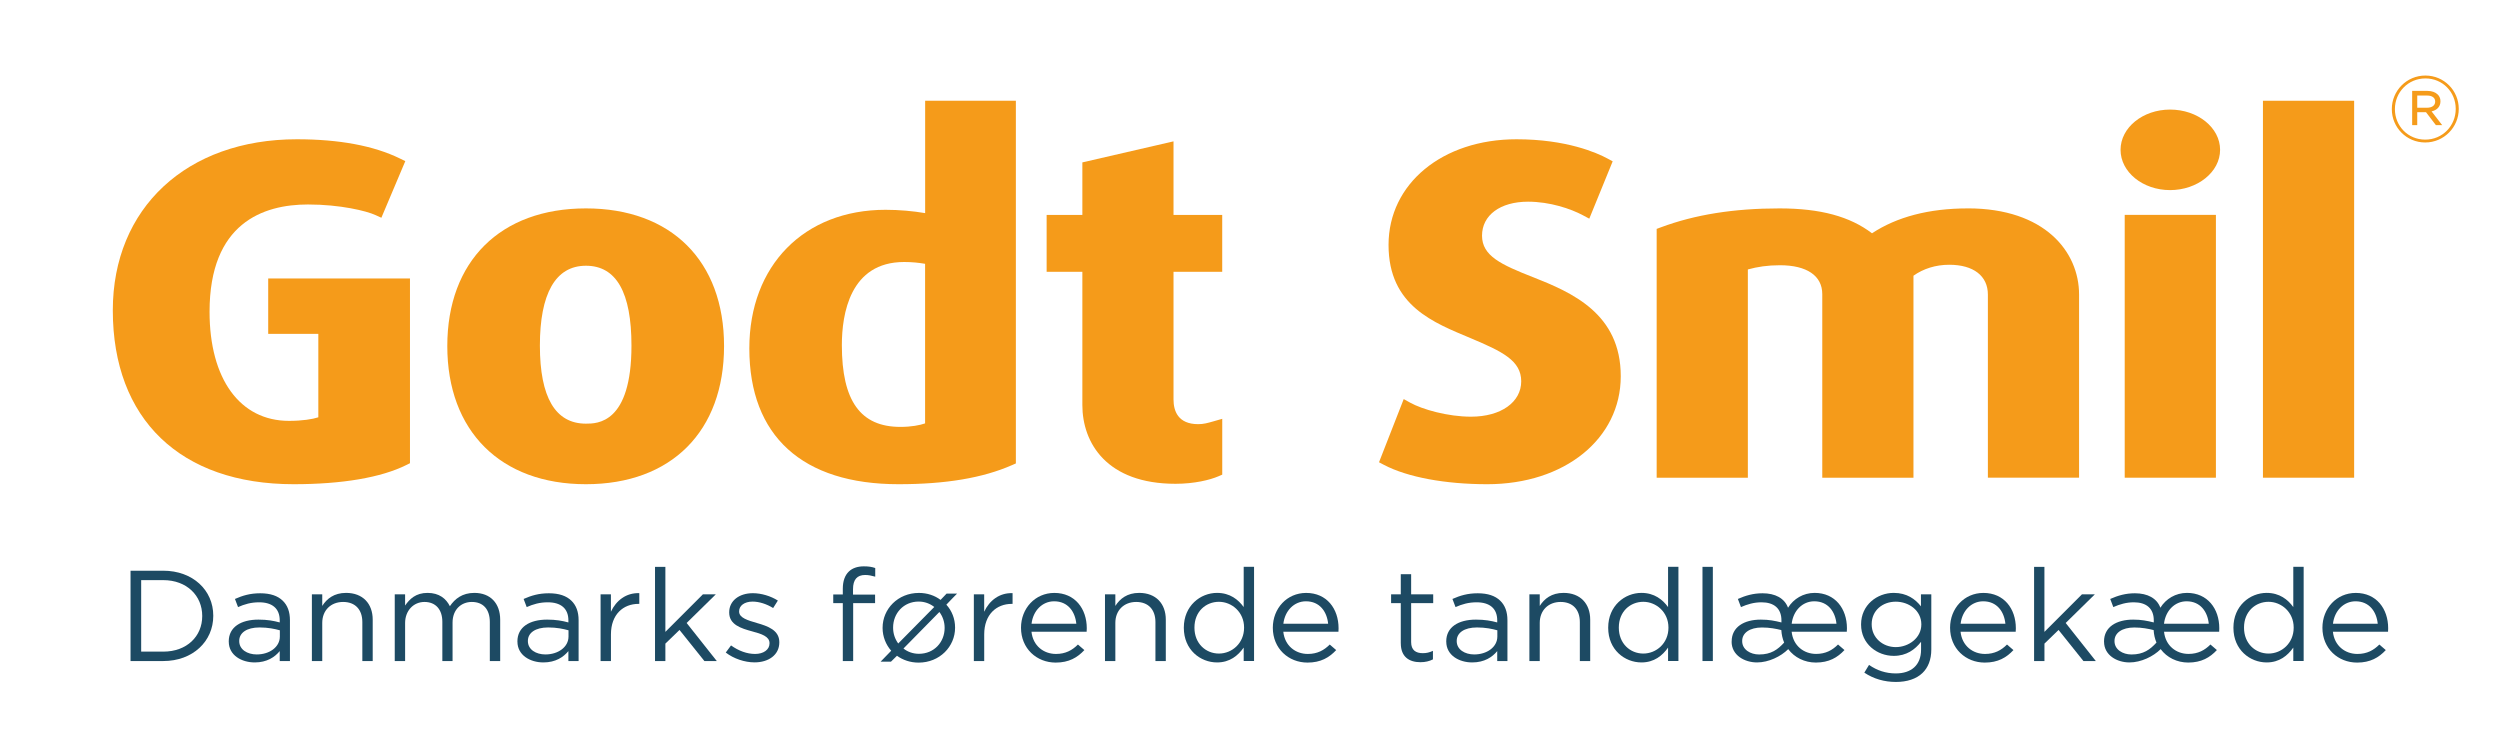 <?xml version="1.0" encoding="UTF-8"?><svg id="Layer_1" xmlns="http://www.w3.org/2000/svg" viewBox="0 0 841.89 249"><defs><style>.cls-1{fill:#f59b1a;}.cls-2{fill:#1d4a63;}</style></defs><g><path class="cls-2" d="M43.96,192.19h11.01c9.96,0,16.85,6.56,16.85,15.12v.09c0,8.56-6.88,15.21-16.85,15.21h-11.01v-30.42Zm11.01,27.25c8.02,0,13.13-5.21,13.13-11.95v-.09c0-6.73-5.12-12.04-13.13-12.04h-7.43v24.08h7.43Z"/><path class="cls-2" d="M77.03,216.09v-.09c0-4.82,4.08-7.34,10.01-7.34,2.99,0,5.07,.39,7.16,.95v-.7c0-4-2.54-6.08-6.93-6.08-2.76,0-4.94,.65-7.11,1.61l-1.04-2.74c2.58-1.13,5.07-1.91,8.51-1.91s5.89,.87,7.56,2.48c1.63,1.56,2.45,3.74,2.45,6.61v13.73h-3.44v-3.35c-1.63,2-4.3,3.82-8.42,3.82-4.39,0-8.74-2.39-8.74-7Zm17.21-1.74v-2.09c-1.72-.48-3.99-.96-6.84-.96-4.35,0-6.84,1.83-6.84,4.52v.09c0,2.83,2.72,4.48,5.89,4.48,4.3,0,7.79-2.48,7.79-6.04Z"/><path class="cls-2" d="M105.03,200.14h3.49v3.91c1.54-2.43,3.99-4.39,8.02-4.39,5.66,0,8.97,3.65,8.97,9v13.95h-3.49v-13.12c0-4.17-2.36-6.78-6.48-6.78s-7.02,2.83-7.02,7.04v12.86h-3.49v-22.47Z"/><path class="cls-2" d="M132.93,200.14h3.49v3.78c1.54-2.22,3.62-4.26,7.56-4.26s6.25,1.95,7.52,4.48c1.68-2.48,4.17-4.48,8.24-4.48,5.39,0,8.7,3.48,8.7,9.04v13.91h-3.49v-13.12c0-4.35-2.26-6.78-6.07-6.78-3.53,0-6.48,2.52-6.48,6.95v12.95h-3.44v-13.21c0-4.21-2.31-6.69-6.02-6.69s-6.52,2.96-6.52,7.08v12.82h-3.49v-22.47Z"/><path class="cls-2" d="M174.24,216.09v-.09c0-4.82,4.08-7.34,10.01-7.34,2.99,0,5.07,.39,7.16,.95v-.7c0-4-2.54-6.08-6.93-6.08-2.76,0-4.94,.65-7.11,1.61l-1.04-2.74c2.58-1.13,5.07-1.91,8.51-1.91s5.89,.87,7.56,2.48c1.63,1.56,2.45,3.74,2.45,6.61v13.73h-3.44v-3.35c-1.63,2-4.3,3.82-8.42,3.82-4.39,0-8.74-2.39-8.74-7Zm17.21-1.74v-2.09c-1.72-.48-3.99-.96-6.84-.96-4.35,0-6.84,1.83-6.84,4.52v.09c0,2.83,2.72,4.48,5.89,4.48,4.3,0,7.79-2.48,7.79-6.04Z"/><path class="cls-2" d="M202.24,200.14h3.49v5.87c1.72-3.74,5.12-6.43,9.56-6.26v3.61h-.27c-5.12,0-9.28,3.52-9.28,10.3v8.95h-3.49v-22.47Z"/><path class="cls-2" d="M220.58,190.89h3.49v21.9l12.64-12.65h4.35l-9.83,9.65,10.15,12.82h-4.17l-8.38-10.47-4.76,4.6v5.87h-3.49v-31.72Z"/><path class="cls-2" d="M244.41,219.74l1.77-2.39c2.54,1.82,5.34,2.87,8.11,2.87s4.85-1.39,4.85-3.56v-.09c0-2.26-2.76-3.13-5.84-3.95-3.67-1-7.74-2.22-7.74-6.34v-.09c0-3.87,3.35-6.43,7.97-6.43,2.85,0,6.02,.96,8.42,2.48l-1.59,2.52c-2.17-1.35-4.66-2.17-6.93-2.17-2.76,0-4.53,1.39-4.53,3.26v.09c0,2.13,2.9,2.96,6.02,3.87,3.62,1.04,7.52,2.39,7.52,6.43v.09c0,4.26-3.67,6.73-8.33,6.73-3.35,0-7.07-1.26-9.69-3.3Z"/><path class="cls-2" d="M283.82,203.1h-3.22v-2.91h3.22v-1.95c0-2.57,.72-4.52,2.04-5.78,1.18-1.13,2.9-1.74,5.03-1.74,1.63,0,2.72,.17,3.85,.57v2.91c-1.27-.35-2.22-.57-3.4-.57-2.72,0-4.08,1.56-4.08,4.78v1.82h7.43v2.87h-7.38v19.51h-3.49v-19.51Z"/><path class="cls-2" d="M302.07,220.83l-2.04,2h-3.49l3.58-3.69c-1.81-2.04-2.9-4.78-2.9-7.65v-.09c0-6.34,5.16-11.73,12.23-11.73,2.81,0,5.34,.87,7.29,2.35l2.04-2.13h3.53s-3.13,3.17-3.62,3.74c1.86,2.04,2.94,4.74,2.94,7.69v.09c0,6.34-5.21,11.73-12.27,11.73-2.81,0-5.3-.87-7.29-2.3Zm12.55-16.43c-1.45-1.13-3.22-1.82-5.25-1.82-5.07,0-8.61,3.95-8.61,8.73v.09c0,2,.63,3.78,1.72,5.3l12.14-12.3Zm3.49,7.08v-.09c0-2-.68-3.87-1.77-5.3l-12.09,12.3c1.4,1.13,3.22,1.78,5.21,1.78,5.12,0,8.65-3.96,8.65-8.69Z"/><path class="cls-2" d="M327.94,200.14h3.49v5.87c1.72-3.74,5.12-6.43,9.56-6.26v3.61h-.27c-5.12,0-9.28,3.52-9.28,10.3v8.95h-3.49v-22.47Z"/><path class="cls-2" d="M355.62,220.22c3.22,0,5.48-1.26,7.38-3.17l2.17,1.87c-2.36,2.52-5.21,4.21-9.65,4.21-6.43,0-11.69-4.74-11.69-11.73,0-6.52,4.76-11.73,11.23-11.73,6.93,0,10.92,5.3,10.92,11.91,0,.3,0,.65-.05,1.17h-18.57c.5,4.74,4.12,7.47,8.24,7.47Zm6.84-10.17c-.41-4.09-2.85-7.56-7.47-7.56-4.03,0-7.11,3.22-7.61,7.56h15.08Z"/><path class="cls-2" d="M372.11,200.14h3.49v3.91c1.54-2.43,3.99-4.39,8.02-4.39,5.66,0,8.97,3.65,8.97,9v13.95h-3.49v-13.12c0-4.17-2.36-6.78-6.48-6.78s-7.02,2.83-7.02,7.04v12.86h-3.49v-22.47Z"/><path class="cls-2" d="M398.66,211.44v-.09c0-7.34,5.57-11.69,11.19-11.69,4.35,0,7.16,2.26,8.97,4.78v-13.56h3.49v31.72h-3.49v-4.52c-1.9,2.69-4.67,5-8.97,5-5.62,0-11.19-4.26-11.19-11.65Zm20.29-.04v-.09c0-5.17-4.12-8.65-8.47-8.65s-8.24,3.22-8.24,8.65v.09c0,5.3,3.8,8.69,8.24,8.69s8.47-3.52,8.47-8.69Z"/><path class="cls-2" d="M440.42,220.22c3.22,0,5.48-1.26,7.38-3.17l2.17,1.87c-2.36,2.52-5.21,4.21-9.65,4.21-6.43,0-11.69-4.74-11.69-11.73,0-6.52,4.75-11.73,11.23-11.73,6.93,0,10.91,5.3,10.91,11.91,0,.3,0,.65-.04,1.17h-18.57c.5,4.74,4.12,7.47,8.24,7.47Zm6.84-10.17c-.41-4.09-2.85-7.56-7.47-7.56-4.03,0-7.11,3.22-7.61,7.56h15.08Z"/><path class="cls-2" d="M471.72,216.66v-13.56h-3.26v-2.96h3.26v-6.78h3.49v6.78h7.43v2.96h-7.43v13.12c0,2.74,1.58,3.74,3.94,3.74,1.18,0,2.17-.22,3.4-.78v2.87c-1.22,.61-2.54,.95-4.21,.95-3.76,0-6.61-1.78-6.61-6.34Z"/><path class="cls-2" d="M487.03,216.09v-.09c0-4.82,4.08-7.34,10.01-7.34,2.99,0,5.07,.39,7.16,.95v-.7c0-4-2.54-6.08-6.93-6.08-2.76,0-4.94,.65-7.11,1.61l-1.04-2.74c2.58-1.13,5.07-1.91,8.51-1.91s5.89,.87,7.56,2.48c1.63,1.56,2.45,3.74,2.45,6.61v13.73h-3.44v-3.35c-1.63,2-4.3,3.82-8.42,3.82-4.39,0-8.74-2.39-8.74-7Zm17.21-1.74v-2.09c-1.72-.48-3.99-.96-6.84-.96-4.35,0-6.84,1.83-6.84,4.52v.09c0,2.83,2.72,4.48,5.89,4.48,4.3,0,7.79-2.48,7.79-6.04Z"/><path class="cls-2" d="M515.03,200.14h3.49v3.91c1.54-2.43,3.99-4.39,8.02-4.39,5.66,0,8.97,3.65,8.97,9v13.95h-3.49v-13.12c0-4.17-2.36-6.78-6.48-6.78s-7.02,2.83-7.02,7.04v12.86h-3.49v-22.47Z"/><path class="cls-2" d="M541.57,211.44v-.09c0-7.34,5.57-11.69,11.19-11.69,4.35,0,7.15,2.26,8.97,4.78v-13.56h3.49v31.72h-3.49v-4.52c-1.9,2.69-4.66,5-8.97,5-5.62,0-11.19-4.26-11.19-11.65Zm20.29-.04v-.09c0-5.17-4.12-8.65-8.47-8.65s-8.24,3.22-8.24,8.65v.09c0,5.3,3.8,8.69,8.24,8.69s8.47-3.52,8.47-8.69Z"/><path class="cls-2" d="M573.32,190.89h3.49v31.72h-3.49v-31.72Z"/><path class="cls-2" d="M583.15,216.09v-.09c0-4.82,4.12-7.34,9.83-7.34,2.76,0,4.62,.39,6.93,.95v-.7c0-4.04-2.54-6.08-6.7-6.08-2.54,0-4.76,.65-6.93,1.61l-1.04-2.74c2.58-1.13,5.12-1.91,8.33-1.91,4.21,0,7.38,1.65,8.56,4.87,1.86-3,5.12-5,8.97-5,6.88,0,10.87,5.3,10.87,11.91,0,.3,0,.65-.05,1.17h-18.57c.5,4.74,4.12,7.47,8.24,7.47,3.22,0,5.48-1.26,7.38-3.17l2.17,1.87c-2.36,2.52-5.21,4.21-9.65,4.21-3.76,0-7.2-1.7-9.29-4.52-2.49,2.48-6.61,4.48-10.51,4.48-4.17,0-8.56-2.39-8.56-7Zm17.67,.3c-.54-1.3-.86-2.69-.95-4.21-1.72-.43-3.9-.87-6.52-.87-4.12,0-6.66,1.83-6.66,4.52v.09c0,2.83,2.76,4.48,5.7,4.48,4.08,0,6.25-1.65,8.43-4Zm17.62-6.34c-.41-4.09-2.85-7.56-7.47-7.56-4.03,0-7.11,3.22-7.61,7.56h15.08Z"/><path class="cls-2" d="M627.82,226.52l1.59-2.61c2.67,1.87,5.66,2.87,9.01,2.87,5.16,0,8.51-2.74,8.51-8v-2.65c-2.04,2.61-4.89,4.74-9.19,4.74-5.62,0-11.01-4.04-11.01-10.52v-.09c0-6.56,5.43-10.6,11.01-10.6,4.39,0,7.25,2.09,9.15,4.52v-4.04h3.49v18.56c0,3.48-1.09,6.13-2.99,7.95-2.08,2-5.21,3-8.92,3-3.9,0-7.52-1.04-10.64-3.13Zm19.2-16.21v-.08c0-4.61-4.17-7.61-8.61-7.61s-8.11,2.96-8.11,7.56v.09c0,4.52,3.76,7.65,8.11,7.65s8.61-3.09,8.61-7.61Z"/><path class="cls-2" d="M668.49,220.22c3.21,0,5.48-1.26,7.38-3.17l2.17,1.87c-2.36,2.52-5.21,4.21-9.65,4.21-6.43,0-11.69-4.74-11.69-11.73,0-6.52,4.76-11.73,11.23-11.73,6.93,0,10.92,5.3,10.92,11.91,0,.3,0,.65-.05,1.17h-18.57c.5,4.74,4.12,7.47,8.24,7.47Zm6.84-10.17c-.41-4.09-2.85-7.56-7.47-7.56-4.03,0-7.11,3.22-7.61,7.56h15.08Z"/><path class="cls-2" d="M684.98,190.89h3.49v21.9l12.64-12.65h4.35l-9.83,9.65,10.15,12.82h-4.17l-8.38-10.47-4.75,4.6v5.87h-3.49v-31.72Z"/><path class="cls-2" d="M708.54,216.09v-.09c0-4.82,4.12-7.34,9.83-7.34,2.76,0,4.62,.39,6.93,.95v-.7c0-4.04-2.54-6.08-6.7-6.08-2.54,0-4.75,.65-6.93,1.61l-1.04-2.74c2.58-1.13,5.12-1.91,8.33-1.91,4.21,0,7.38,1.65,8.56,4.87,1.86-3,5.12-5,8.97-5,6.88,0,10.87,5.3,10.87,11.91,0,.3,0,.65-.04,1.17h-18.57c.5,4.74,4.12,7.47,8.25,7.47,3.21,0,5.48-1.26,7.38-3.17l2.17,1.87c-2.36,2.52-5.21,4.21-9.65,4.21-3.76,0-7.2-1.7-9.28-4.52-2.49,2.48-6.61,4.48-10.51,4.48-4.17,0-8.56-2.39-8.56-7Zm17.66,.3c-.54-1.3-.86-2.69-.95-4.21-1.72-.43-3.9-.87-6.52-.87-4.12,0-6.66,1.83-6.66,4.52v.09c0,2.83,2.76,4.48,5.71,4.48,4.07,0,6.25-1.65,8.42-4Zm17.62-6.34c-.41-4.09-2.85-7.56-7.47-7.56-4.03,0-7.11,3.22-7.61,7.56h15.08Z"/><path class="cls-2" d="M752.12,211.44v-.09c0-7.34,5.57-11.69,11.19-11.69,4.35,0,7.16,2.26,8.97,4.78v-13.56h3.49v31.72h-3.49v-4.52c-1.9,2.69-4.67,5-8.97,5-5.62,0-11.19-4.26-11.19-11.65Zm20.29-.04v-.09c0-5.17-4.12-8.65-8.47-8.65s-8.25,3.22-8.25,8.65v.09c0,5.3,3.8,8.69,8.25,8.69s8.47-3.52,8.47-8.69Z"/><path class="cls-2" d="M793.88,220.22c3.22,0,5.48-1.26,7.38-3.17l2.17,1.87c-2.36,2.52-5.21,4.21-9.65,4.21-6.43,0-11.69-4.74-11.69-11.73,0-6.52,4.75-11.73,11.23-11.73,6.93,0,10.91,5.3,10.91,11.91,0,.3,0,.65-.04,1.17h-18.57c.5,4.74,4.12,7.47,8.24,7.47Zm6.84-10.17c-.41-4.09-2.85-7.56-7.47-7.56-4.03,0-7.11,3.22-7.61,7.56h15.08Z"/></g><g><g><path class="cls-1" d="M90.33,112.44h16.87v28.09c-1.93,.63-5.38,1.2-9.88,1.2-16.5,0-26.75-14.08-26.75-36.75,0-29.85,18.03-36.12,33.15-36.12,10.88,0,19.7,2.18,22.69,3.55l2.02,.92,8.06-19.07-1.83-.89c-8.77-4.29-20.44-6.47-34.69-6.47-37.08,0-61.98,23.15-61.98,57.61,0,36.66,22.76,58.55,60.89,58.55,16.37,0,29.51-2.24,37.99-6.48l1.19-.59v-62.22h-47.74v18.68Z"/><path class="cls-1" d="M197.31,70.18c-28.79,0-46.68,17.77-46.68,46.36s17.89,46.52,46.68,46.52,46.52-17.83,46.52-46.52-17.83-46.36-46.52-46.36Zm0,72.49c-10.28,0-15.5-8.84-15.5-26.28s5.21-26.9,15.5-26.9,15.34,9.05,15.34,26.9c0,26.28-11.55,26.28-15.34,26.28Z"/><path class="cls-1" d="M311.54,71.77c-4.04-.7-8.79-1.12-13.31-1.12-27.45,0-45.89,18.76-45.89,46.67,0,29.5,17.85,45.74,50.27,45.74,15.83,0,28.33-2.1,38.2-6.43l1.29-.57V33.93h-30.55v37.83Zm0,70.81c-1.8,.62-4.65,1.18-8.32,1.18-13.45,0-19.72-8.75-19.72-27.53,0-10.46,2.72-28,20.97-28,2.63,0,4.94,.24,7.06,.61v53.73Z"/><path class="cls-1" d="M395.2,47.6l-30.71,7.09v17.68h-12.03v19.15h12.03v44.87c0,12.82,8.24,26.53,31.37,26.53,6.33,0,11.61-1.3,14.44-2.52l1.3-.56v-18.8l-2.96,.85c-2,.57-3.31,.95-5.13,.95-6.87,0-8.32-4.52-8.32-8.32v-42.99h16.4v-19.15h-16.4v-24.77Z"/><path class="cls-1" d="M516.19,93.32c-10.61-4.19-17.11-7.11-17.11-13.96s6.08-11.44,15.5-11.44c7.33,0,14.37,2.37,18.51,4.59l2.11,1.13,7.88-19.31-1.7-.92c-3.62-1.96-13.86-6.51-30.7-6.51-24.96,0-43.08,14.97-43.08,35.58s15.37,26.22,27.72,31.43c10.51,4.43,16.96,7.5,16.96,14.5s-6.79,11.91-16.91,11.91c-7.8,0-16.39-2.44-20.51-4.73l-2.15-1.2-8.32,21.28,1.71,.9c7.9,4.13,20.56,6.49,34.74,6.49,26.05,0,44.96-15.29,44.96-36.37s-16.41-28.17-29.6-33.38Z"/><path class="cls-1" d="M662.68,70.18c-13.13,0-23.92,2.88-32.27,8.38-7.42-5.64-17.31-8.38-31.16-8.38-15.38,0-28.45,2.09-39.96,6.38l-1.4,.52v83.79h30.71V90.74c3.22-.9,6.66-1.42,10.81-1.42,9.06,0,14.25,3.54,14.25,9.72v61.83h30.71V92.85c3.36-2.38,7.49-3.69,12.06-3.69,8.14,0,13,3.75,13,10.03v61.67h30.71v-61.67c0-14.45-11.58-29.02-37.46-29.02Z"/><path class="cls-1" d="M730.79,36.9c-9.2,0-16.68,6.08-16.68,13.56s7.48,13.56,16.68,13.56,16.84-6.08,16.84-13.56-7.55-13.56-16.84-13.56Z"/><rect class="cls-1" x="715.51" y="72.36" width="30.71" height="88.51"/><rect class="cls-1" x="762.06" y="33.93" width="30.71" height="126.94"/></g><path class="cls-1" d="M805.46,36.77v-.06c0-6.13,4.98-11.27,11.3-11.27s11.24,5.08,11.24,11.21v.06c0,6.13-4.98,11.27-11.3,11.27s-11.24-5.08-11.24-11.21Zm21.52-.06v-.06c0-5.64-4.39-10.24-10.21-10.24s-10.27,4.67-10.27,10.31v.06c0,5.64,4.39,10.24,10.21,10.24s10.27-4.67,10.27-10.31Zm-14.67-6.1h5.17c1.46,0,2.68,.47,3.43,1.21,.56,.53,.93,1.31,.93,2.24v.06c0,1.87-1.25,2.99-2.99,3.39l3.58,4.64h-2.12l-3.33-4.36h-2.96v4.36h-1.71v-11.55Zm5.01,5.67c1.62,0,2.74-.75,2.74-2.05v-.06c0-1.21-1-1.99-2.65-1.99h-3.39v4.11h3.3Z"/></g></svg>